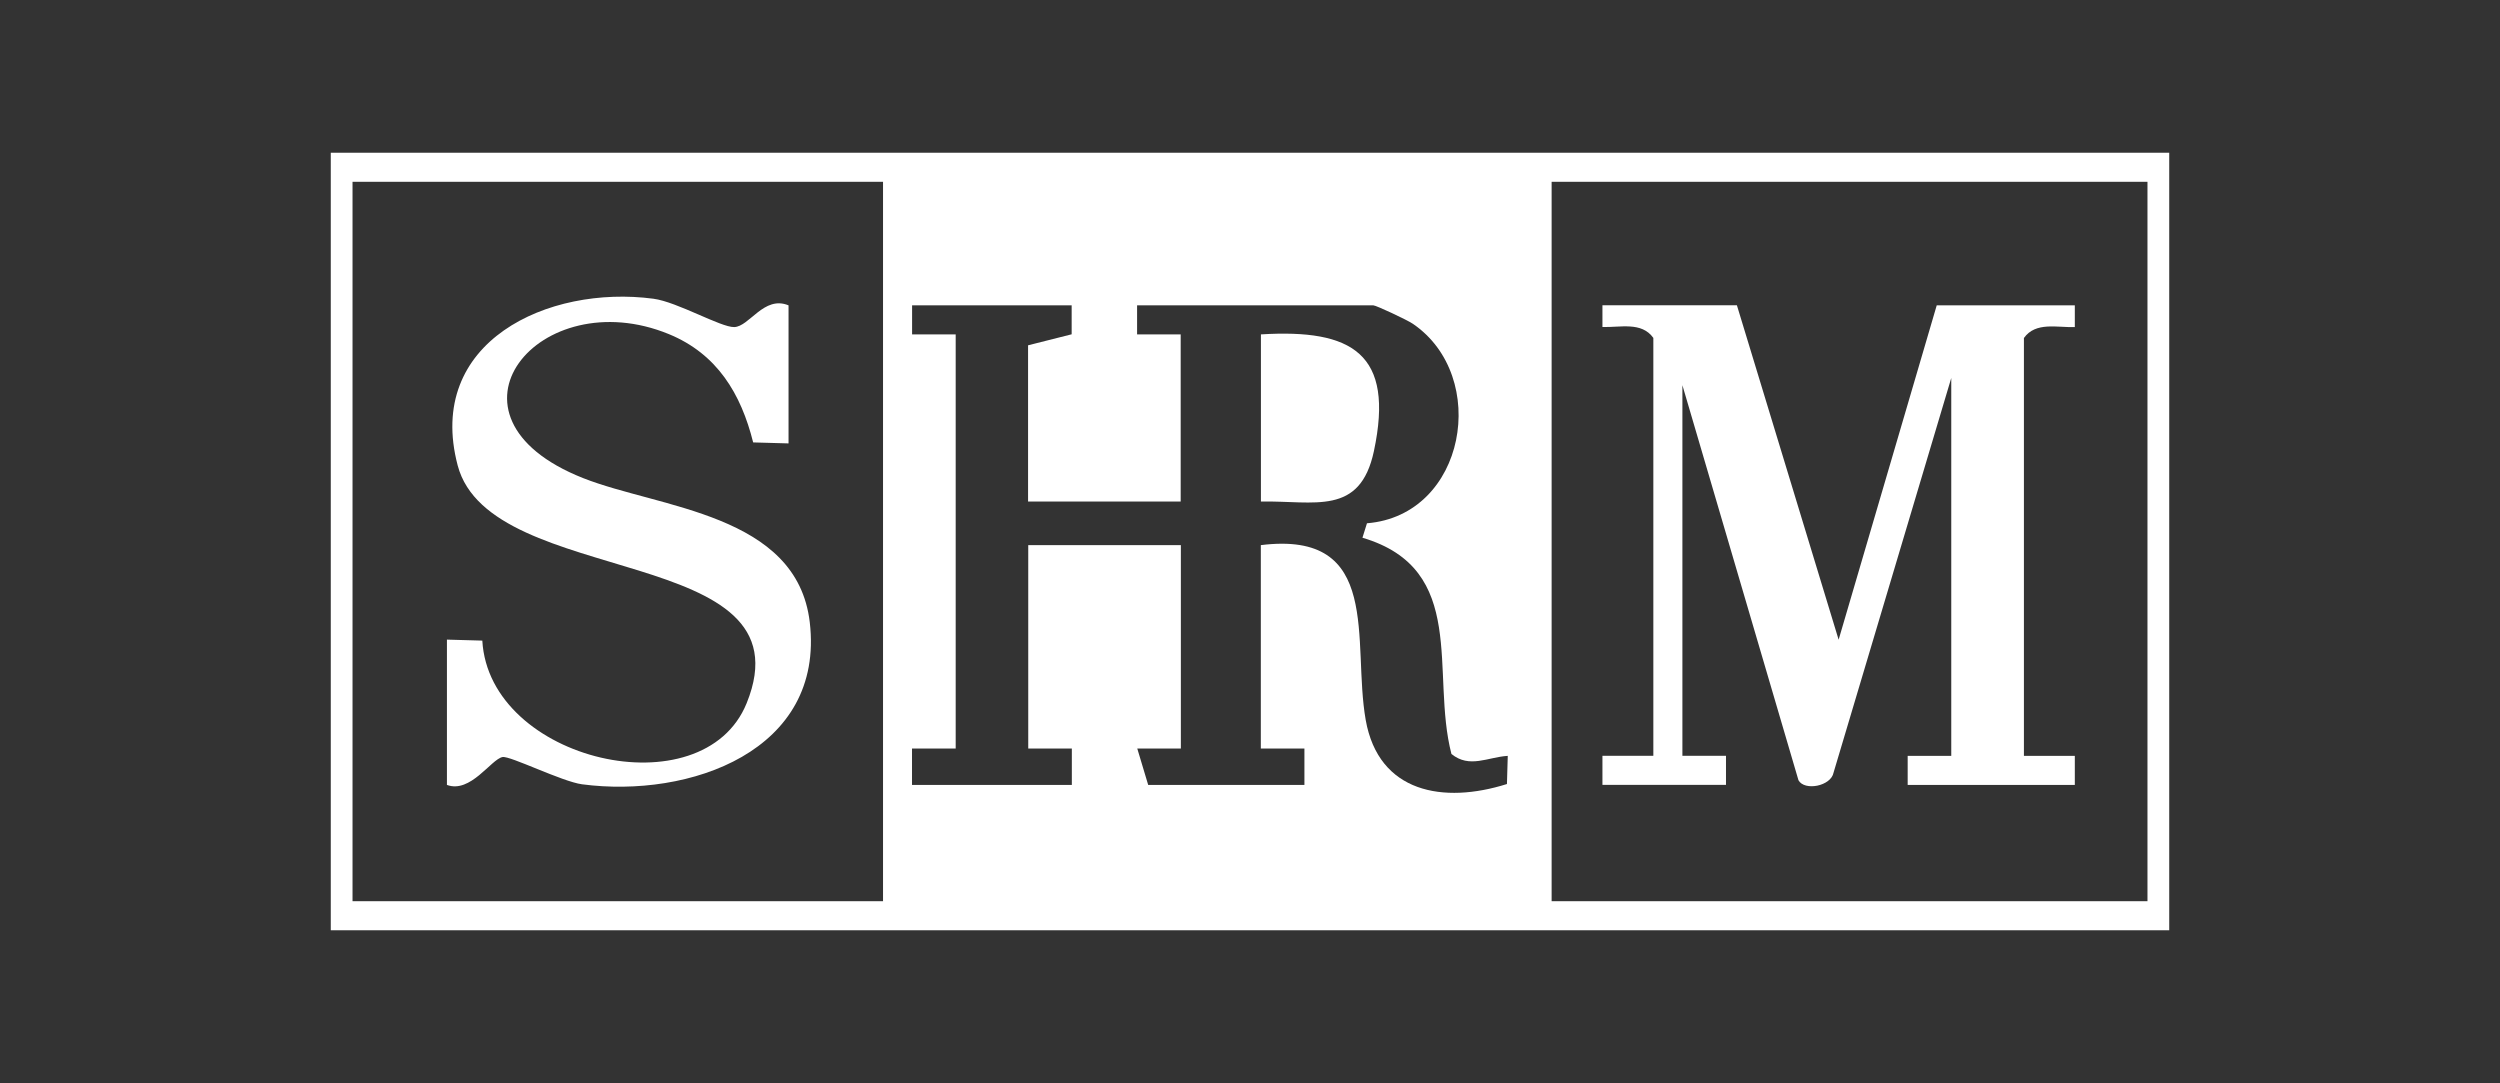 <svg xmlns="http://www.w3.org/2000/svg" id="Layer_1" viewBox="0 0 277 120"><rect x="0" y="0" width="277" height="120" fill="#333333" stroke="none"/><defs><style>      .st0 {        fill: #fff;      }    </style></defs><path class="st0" d="M240.35,16.92v86.15H36.65V16.92h203.71ZM97.84,20.14h-58.78v79.71h58.78V20.14ZM237.94,20.14h-66.02v79.71h66.02V20.14ZM118.77,33.83h-17.71v3.22s4.83,0,4.83,0v45.89h-4.84s0,4.03,0,4.03h17.71v-4.03s-4.83,0-4.83,0v-22.54h16.91v22.54h-4.83s1.21,4.03,1.21,4.03h17.31v-4.03s-4.83,0-4.83,0v-22.54c13.55-1.68,10.09,10.68,11.62,19.37,1.43,8.09,8.63,9.32,15.65,7.1l.09-3.12c-2.23.14-4.24,1.42-6.24-.21-2.33-8.97,1.92-20.47-9.86-23.96l.5-1.6c10.98-.89,13.64-16.27,5.09-22.1-.59-.41-4.08-2.05-4.39-2.05h-26.17v3.22s4.83,0,4.83,0v18.52h-16.91v-17.31l4.83-1.22v-3.21Z"></path><path class="st0" d="M192.45,33.83l11.27,37.05,10.87-37.05h15.3v2.41c-1.95.07-4.33-.62-5.64,1.21v46.3h5.64s0,3.22,0,3.22h-18.52v-3.22s4.83,0,4.83,0v-41.87l-13.04,43.72c-.28,1.51-3.22,2.07-3.89.85l-12.86-43.77v41.06h4.83s0,3.22,0,3.22h-13.69v-3.22s5.64,0,5.64,0v-46.3c-1.31-1.83-3.68-1.14-5.64-1.21v-2.41h14.9Z"></path><path class="st0" d="M87.37,33.83v15.3l-3.92-.11c-1.35-5.4-3.99-9.8-9.34-12-14.32-5.88-26.81,9.09-9.51,15.95,8.46,3.35,23.69,3.92,25.12,15.96,1.69,14.3-13.35,19.54-25.23,17.97-2.19-.29-7.99-3.18-8.81-3.02-1.27.25-3.55,4.06-6.16,3.09v-16.1l3.92.11c.76,13.4,24.47,18.85,29.29,6.93,7.22-17.82-28.39-12.56-32.02-26.34-3.61-13.7,10.02-20.02,21.69-18.47,2.64.35,7.47,3.18,8.95,3.14,1.68-.04,3.29-3.53,6.01-2.41Z"></path><path class="st0" d="M139.71,37.05c10.13-.62,14.82,2.12,12.52,12.93-1.54,7.23-6.57,5.48-12.52,5.59v-18.52Z"></path></svg>